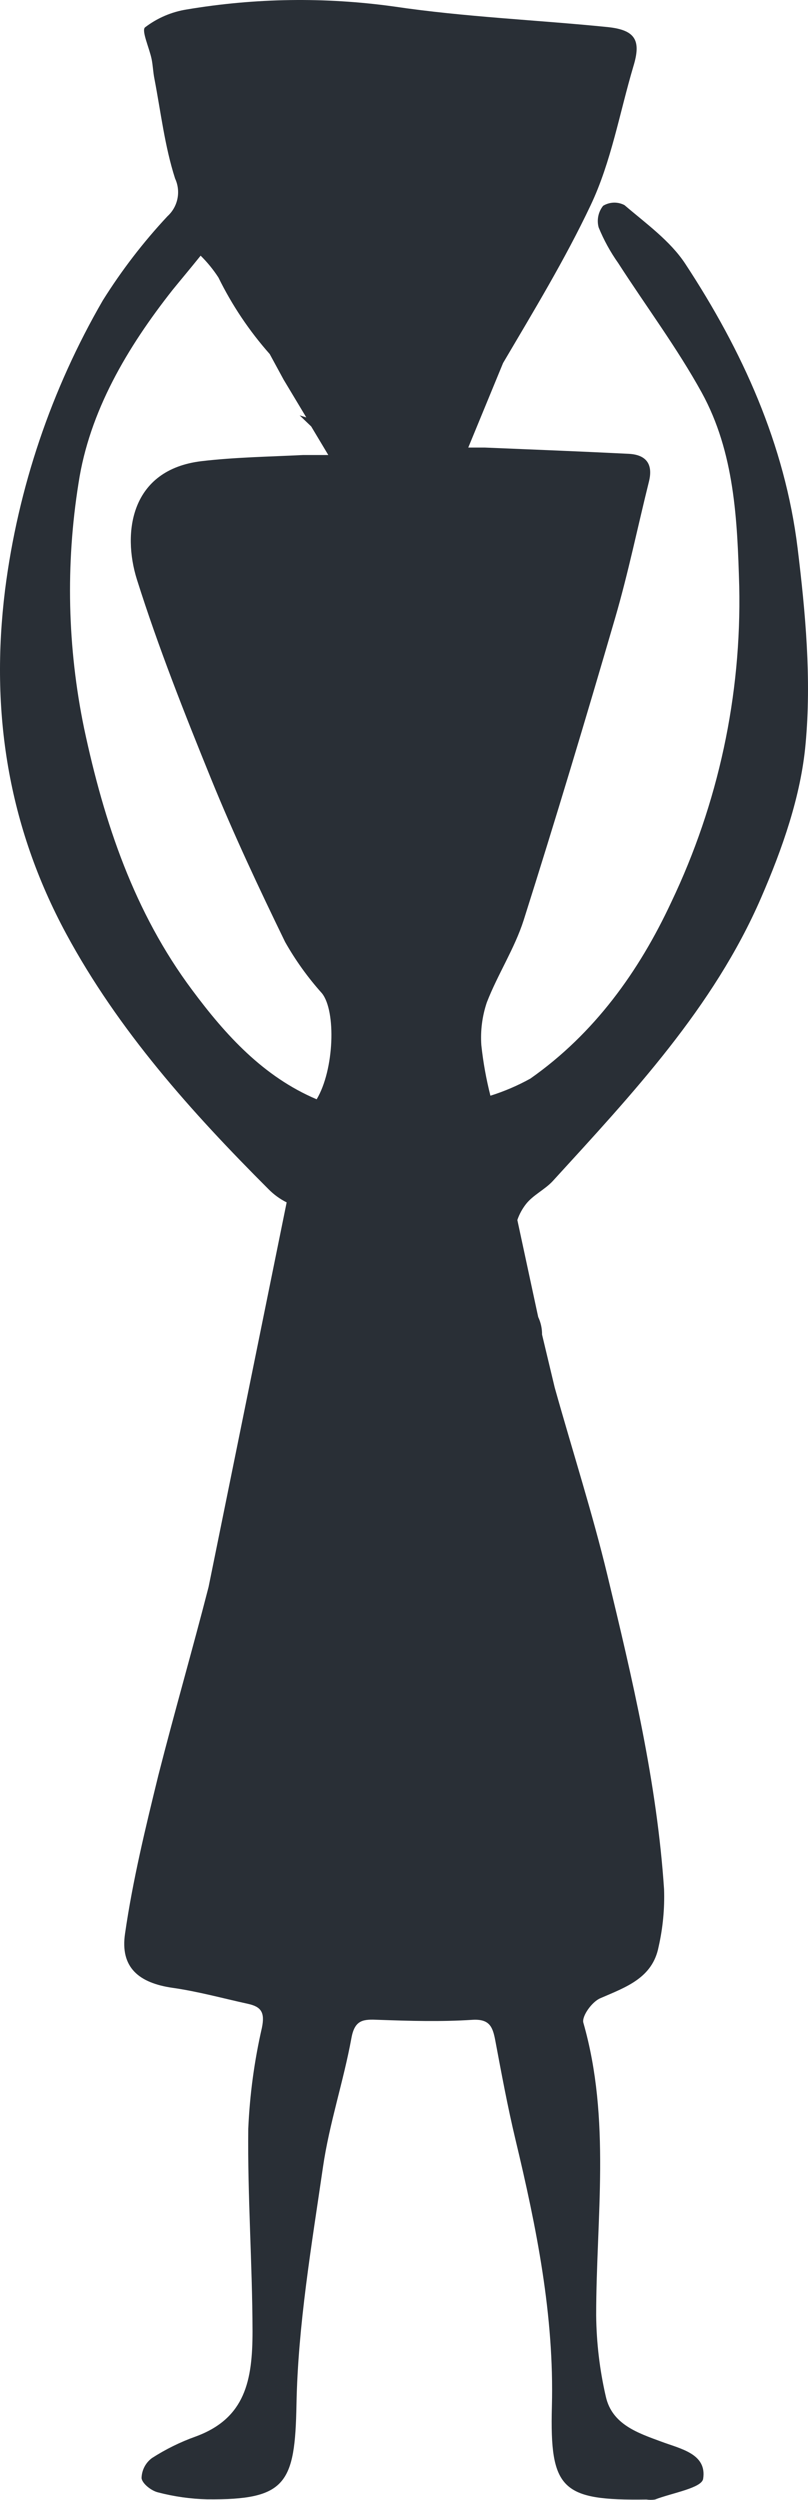 <svg width="43" height="133" viewBox="0 0 43 133" fill="none" xmlns="http://www.w3.org/2000/svg">
<path d="M42.448 29.169C41.77 23.639 39.509 18.66 36.464 14.026C35.659 12.806 34.371 11.887 33.234 10.913C33.057 10.82 32.859 10.775 32.66 10.781C32.461 10.788 32.266 10.846 32.096 10.949C31.969 11.109 31.881 11.297 31.84 11.497C31.799 11.697 31.805 11.904 31.859 12.101C32.133 12.771 32.483 13.408 32.901 13.999C34.38 16.297 36.028 18.5 37.343 20.885C39.094 24.072 39.24 27.681 39.34 31.19C39.465 36.996 38.228 42.75 35.727 47.99C34.007 51.681 31.632 54.99 28.224 57.385C27.548 57.759 26.836 58.064 26.099 58.295C25.875 57.412 25.713 56.515 25.616 55.609C25.562 54.839 25.661 54.065 25.907 53.334C26.485 51.841 27.386 50.466 27.869 48.955C29.561 43.616 31.172 38.25 32.738 32.874C33.434 30.485 33.934 28.041 34.535 25.624C34.767 24.691 34.389 24.19 33.452 24.144C30.904 24.017 28.355 23.917 25.807 23.812C25.534 23.812 25.257 23.812 24.92 23.812L26.772 19.315C28.392 16.561 30.062 13.817 31.432 10.922C32.528 8.614 32.974 6.002 33.707 3.53C34.125 2.165 33.834 1.596 32.342 1.441C28.565 1.059 24.752 0.909 20.947 0.344C17.29 -0.163 13.577 -0.109 9.935 0.504C9.129 0.632 8.368 0.959 7.719 1.455C7.515 1.623 7.951 2.561 8.07 3.153C8.138 3.489 8.147 3.84 8.215 4.177C8.557 5.956 8.766 7.781 9.317 9.497C9.472 9.831 9.517 10.206 9.444 10.568C9.371 10.929 9.185 11.257 8.912 11.505C7.624 12.884 6.472 14.384 5.471 15.983C2.73 20.717 0.962 25.951 0.27 31.377C-0.535 37.877 0.434 43.953 3.519 49.674C6.3 54.827 10.19 59.169 14.286 63.265C14.568 63.552 14.895 63.791 15.255 63.971L11.1 84.43C10.24 87.78 9.28 91.103 8.429 94.443C7.747 97.229 7.064 100.033 6.655 102.868C6.386 104.666 7.378 105.499 9.185 105.759C10.55 105.954 11.86 106.318 13.194 106.61C13.899 106.764 14.104 107.065 13.94 107.875C13.535 109.643 13.291 111.443 13.212 113.255C13.171 116.846 13.43 120.437 13.439 124.029C13.439 126.646 13.057 128.662 10.409 129.632C9.592 129.924 8.812 130.309 8.083 130.779C7.916 130.903 7.779 131.064 7.684 131.249C7.588 131.435 7.537 131.64 7.533 131.848C7.574 132.144 8.061 132.522 8.416 132.604C9.268 132.826 10.143 132.95 11.023 132.972C15.232 133.013 15.701 132.135 15.778 127.929C15.855 123.724 16.579 119.486 17.189 115.29C17.526 112.973 18.281 110.738 18.704 108.421C18.886 107.429 19.364 107.429 20.133 107.461C21.798 107.52 23.468 107.57 25.138 107.461C26.048 107.406 26.217 107.83 26.353 108.535C26.686 110.306 27.013 112.081 27.432 113.833C28.551 118.508 29.498 123.196 29.37 128.039C29.256 132.454 29.893 133.045 34.403 132.982C34.554 133.006 34.707 133.006 34.858 132.982C35.768 132.631 37.347 132.372 37.42 131.88C37.629 130.542 36.214 130.287 35.177 129.896C33.939 129.44 32.574 128.985 32.242 127.511C31.914 126.091 31.741 124.639 31.727 123.182C31.727 117.989 32.519 112.763 31.045 107.616C30.949 107.279 31.5 106.496 31.955 106.309C33.32 105.718 34.726 105.235 35.049 103.578C35.277 102.574 35.375 101.544 35.34 100.515C34.963 94.83 33.648 89.3 32.319 83.784C31.532 80.516 30.499 77.307 29.52 73.82L28.847 71.003C28.85 70.68 28.78 70.361 28.642 70.07L27.532 64.908C27.636 64.604 27.79 64.32 27.987 64.066C28.365 63.579 28.997 63.292 29.42 62.833C33.648 58.204 37.971 53.602 40.501 47.772C41.629 45.173 42.621 42.364 42.871 39.579C43.19 36.133 42.867 32.606 42.448 29.169ZM10.231 52.678C7.141 48.541 5.544 43.775 4.475 38.746C3.589 34.453 3.488 30.034 4.179 25.706C4.757 21.891 6.768 18.491 9.185 15.424C9.64 14.864 10.095 14.327 10.677 13.603C11.034 13.954 11.351 14.344 11.624 14.764C12.347 16.238 13.266 17.608 14.354 18.837L15.096 20.203L16.301 22.21C16.183 22.174 16.069 22.133 15.947 22.101L16.561 22.688L17.471 24.208C17.016 24.208 16.561 24.208 16.138 24.208C14.317 24.299 12.497 24.326 10.718 24.536C6.946 24.991 6.5 28.332 7.287 30.835C8.425 34.44 9.822 37.963 11.246 41.468C12.438 44.394 13.785 47.262 15.173 50.116C15.726 51.094 16.384 52.01 17.134 52.847C17.894 53.798 17.789 56.916 16.852 58.486C14.017 57.284 12.01 55.072 10.231 52.678Z" fill="#292F36"/>
</svg>
